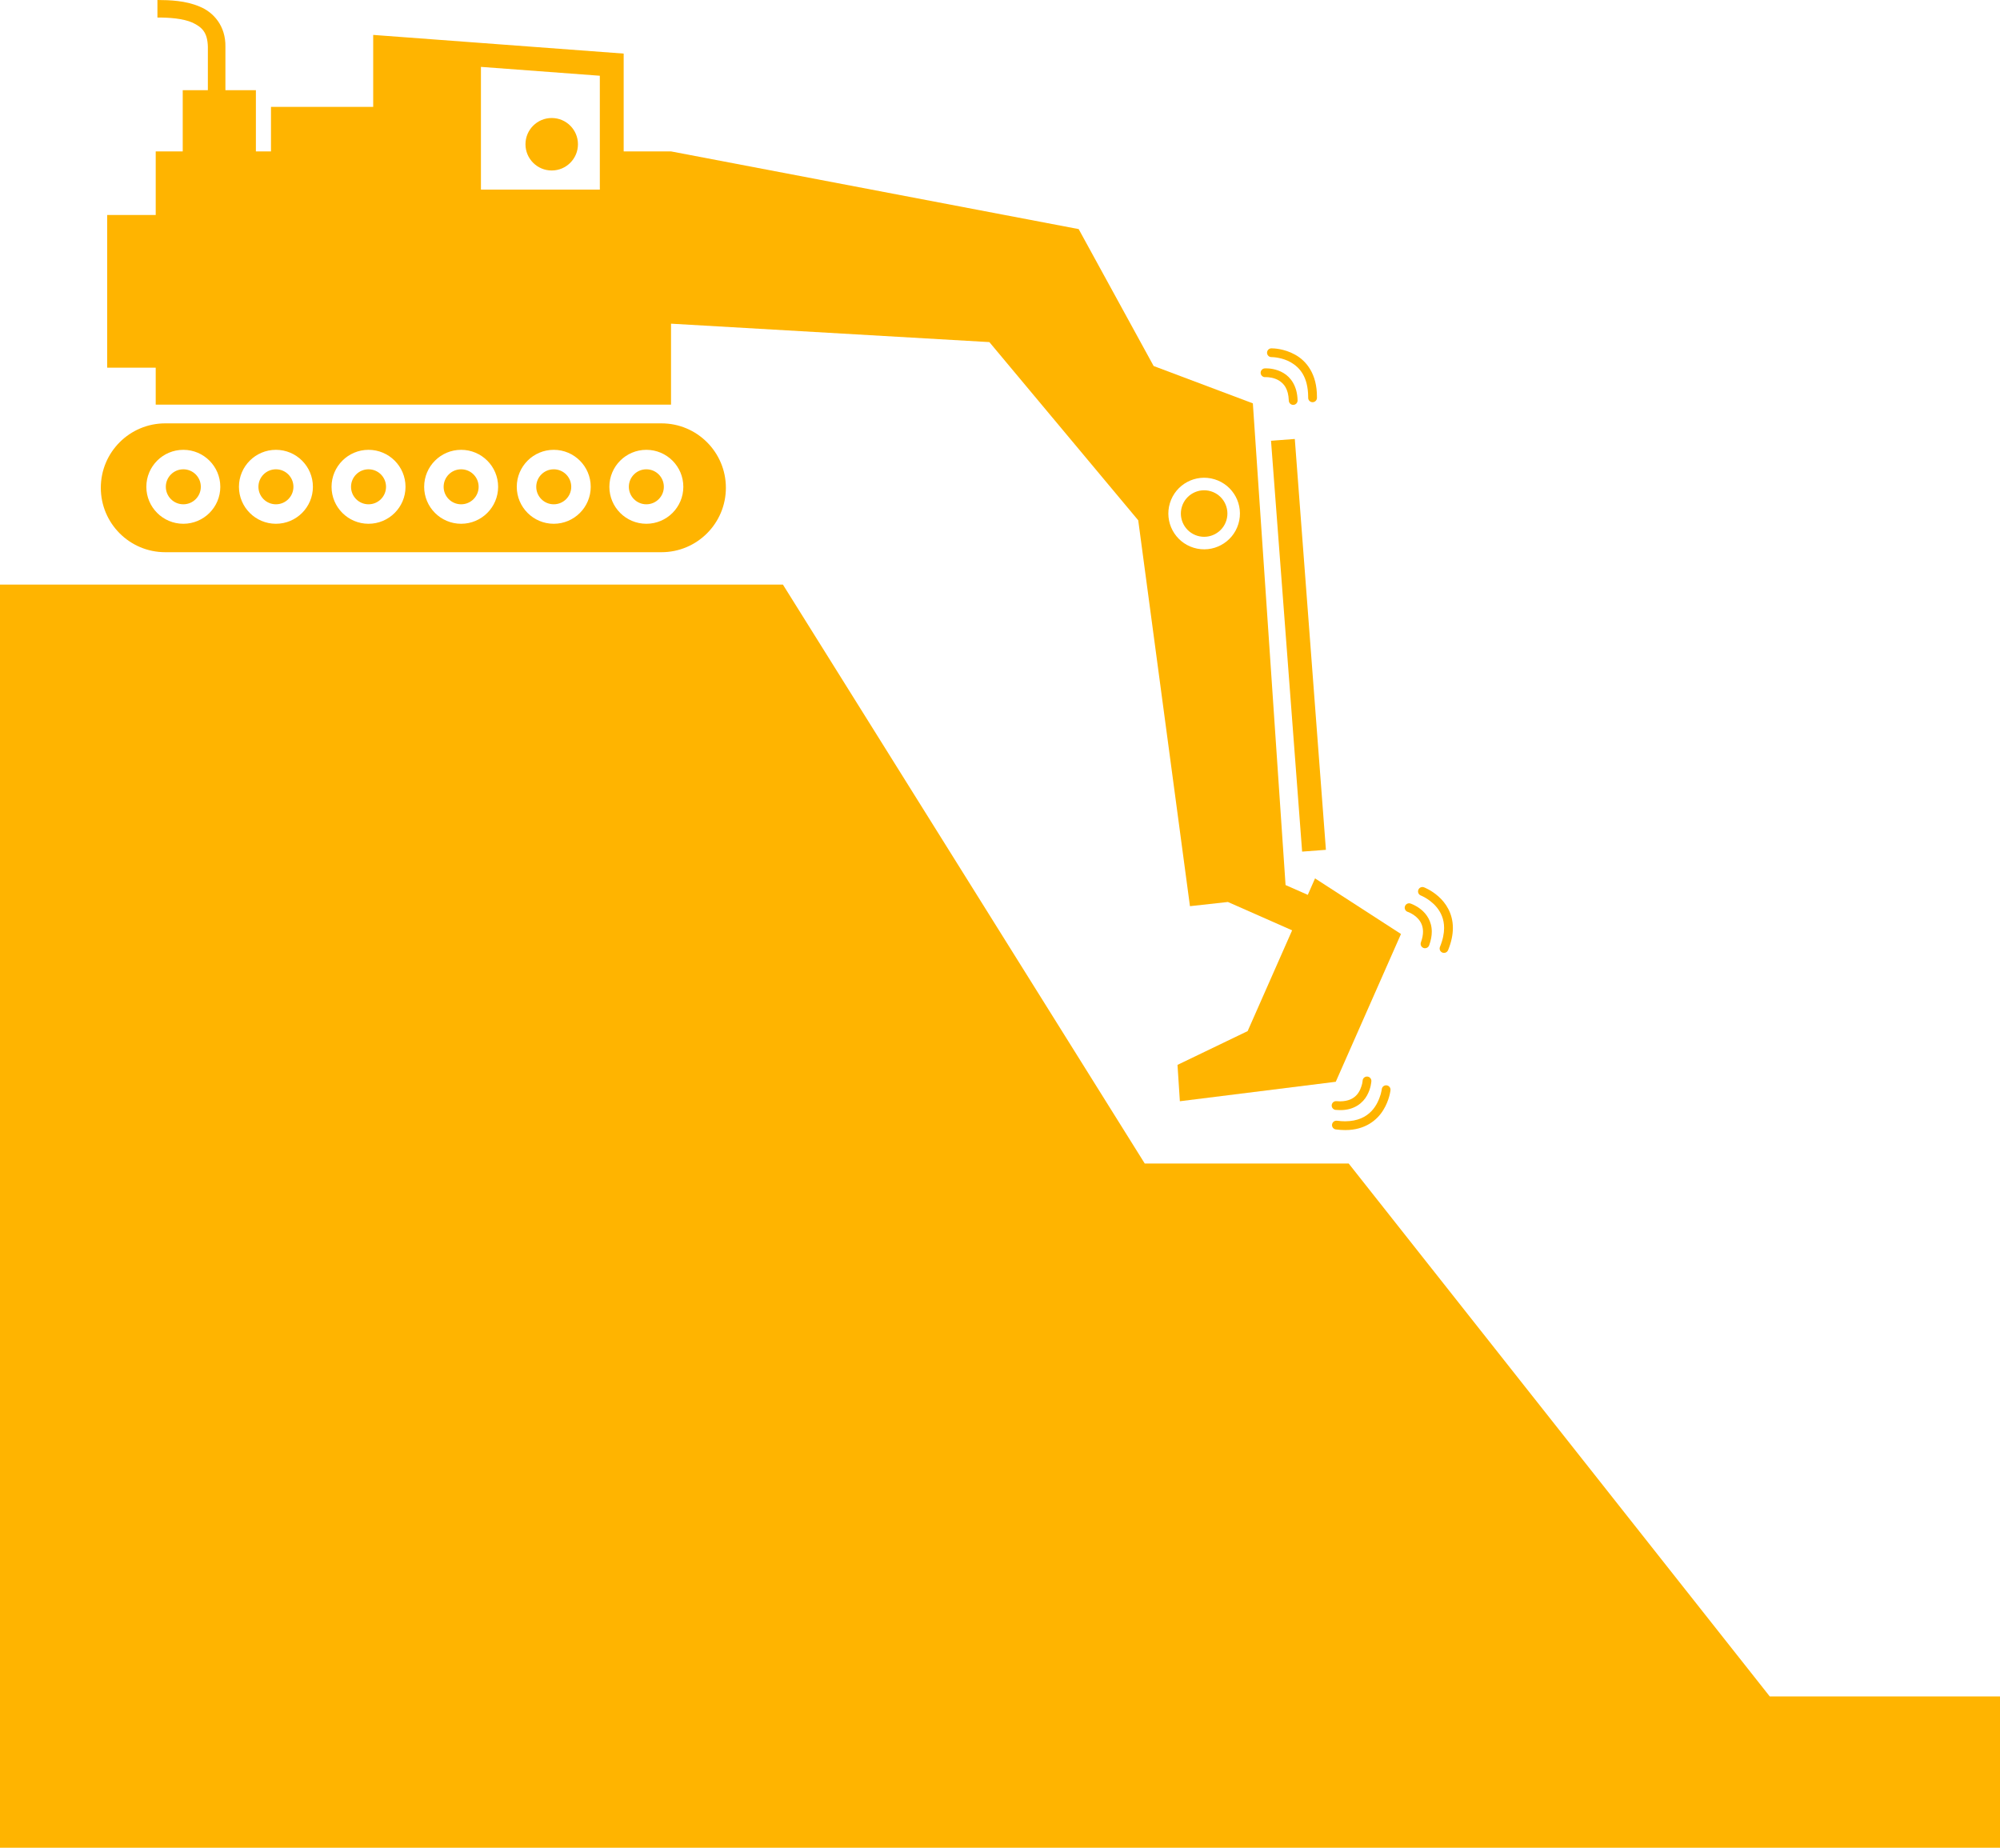 <?xml version="1.0" encoding="UTF-8"?> <svg xmlns="http://www.w3.org/2000/svg" viewBox="0 0 455.977 421.259" id="1307561"><polygon points="455.977 386.761 403.479 386.761 307.484 265.267 260.987 265.267 178.491 133.274 0 133.274 0 421.259 455.977 421.259" fill="#ffb400" class="color000000 svgShape"></polygon><path d="M85.084,7.96v16.405H61.783v10.153H58.34V20.558h-6.949c0-3.461,0-7.057,0-9.893c0.09-4.71-2.685-7.884-5.893-9.168 C42.312,0.133,38.727,0.012,35.891,0v3.998c2.664-0.012,5.828,0.2,8.016,1.169c2.168,1.048,3.395,2.207,3.485,5.497 c-0.001,2.837-0.001,6.433-0.002,9.893h-5.729v13.961h-6.159v14.502H24.435v34.812h11.066v8.428h117.486V73.795l72.579,4.199 l33.937,40.627l11.794,87.977l8.652-0.957l14.641,6.463l-10.141,22.976l-15.992,7.699l0.539,8.291l35.543-4.438l14.87-33.693 l-19.593-12.675l-1.656,3.753l-5.067-2.236l-7.457-109.821l-22.62-8.514L245.923,52.23l-92.935-17.711h-10.797V12.217L85.084,7.96z M282.338,119.45c-1.309,4.311-5.864,6.746-10.179,5.437c-4.311-1.309-6.744-5.866-5.436-10.177 c1.309-4.313,5.865-6.746,10.177-5.438C281.213,110.582,283.646,115.139,282.338,119.45z M136.754,43.221h-27.105V15.247 l27.105,2.021V43.221z" fill="#ffb400" class="color000000 svgShape"></path><ellipse cx="274.53" cy="117.079" rx="5.303" ry="5.305" transform="rotate(-73.118 274.532 117.08)" fill="#ffb400" class="color000000 svgShape"></ellipse><rect width="5.438" height="93.937" x="293.313" y="100.158" transform="rotate(-4.33 295.935 147.083)" fill="#ffb400" class="color000000 svgShape"></rect><circle cx="125.785" cy="32.887" r="5.982" fill="#ffb400" class="color000000 svgShape"></circle><path d="M150.807,125.896c8.109,0,14.686-6.573,14.686-14.686c0-8.111-6.576-14.688-14.686-14.688H37.671 c-8.111,0-14.686,6.576-14.686,14.688c0,8.112,6.574,14.686,14.686,14.686H150.807z M147.359,102.554 c4.657,0,8.433,3.773,8.433,8.432c0,4.652-3.775,8.428-8.433,8.428c-4.654,0-8.429-3.775-8.429-8.428 C138.931,106.328,142.705,102.554,147.359,102.554z M126.247,102.554c4.657,0,8.431,3.773,8.431,8.432 c0,4.652-3.773,8.428-8.431,8.428c-4.656,0-8.429-3.775-8.429-8.428C117.818,106.328,121.591,102.554,126.247,102.554z M105.133,102.554c4.658,0,8.434,3.773,8.434,8.432c0,4.652-3.775,8.428-8.434,8.428c-4.654,0-8.429-3.775-8.429-8.428 C96.704,106.328,100.478,102.554,105.133,102.554z M84.02,102.554c4.657,0,8.433,3.773,8.433,8.432 c0,4.652-3.775,8.428-8.433,8.428c-4.655,0-8.43-3.775-8.43-8.428C75.591,106.328,79.365,102.554,84.02,102.554z M62.908,102.554 c4.656,0,8.432,3.773,8.432,8.432c0,4.652-3.775,8.428-8.432,8.428c-4.657,0-8.43-3.775-8.43-8.428 C54.478,106.328,58.251,102.554,62.908,102.554z M33.365,110.986c0-4.658,3.775-8.432,8.431-8.432c4.655,0,8.431,3.773,8.431,8.432 c0,4.652-3.775,8.428-8.431,8.428C37.141,119.414,33.365,115.638,33.365,110.986z" fill="#ffb400" class="color000000 svgShape"></path><circle cx="41.796" cy="110.984" r="3.99" fill="#ffb400" class="color000000 svgShape"></circle><circle cx="62.909" cy="110.984" r="3.99" fill="#ffb400" class="color000000 svgShape"></circle><circle cx="84.021" cy="110.984" r="3.99" fill="#ffb400" class="color000000 svgShape"></circle><circle cx="105.134" cy="110.984" r="3.99" fill="#ffb400" class="color000000 svgShape"></circle><circle cx="126.247" cy="110.984" r="3.989" fill="#ffb400" class="color000000 svgShape"></circle><circle cx="147.36" cy="110.984" r="3.989" fill="#ffb400" class="color000000 svgShape"></circle><path d="M288.34,83.989c-0.553,0.042-0.964,0.523-0.923,1.074c0.042,0.55,0.523,0.964,1.073,0.923v-0.002 c0,0,0.037-0.004,0.157-0.004c0.467-0.004,1.812,0.089,2.94,0.778c1.119,0.703,2.146,1.86,2.247,4.578 c0.015,0.544,0.46,0.972,1.001,0.972c0.008,0,0.018,0,0.025-0.001c0.553-0.014,0.988-0.475,0.973-1.027 c-0.064-3.264-1.563-5.271-3.213-6.237c-1.641-0.978-3.309-1.057-3.974-1.063C288.471,83.981,288.362,83.989,288.34,83.989z" fill="#ffb400" class="color000000 svgShape"></path><path d="M299.252 91.698c.002 0 .004 0 .008 0 .551-.004.996-.456.992-1.009 0-.059-.003-.118-.003-.181.032-5.271-2.44-8.25-4.978-9.643-2.521-1.415-5.006-1.444-5.372-1.448-.056-.002-.103.002-.139.006-.548.061-.943.556-.882 1.104.059.536.528.924 1.06.888.355.002 2.434.099 4.351 1.19 2.003 1.169 3.928 3.235 3.96 7.903 0 .063 0 .128 0 .196C298.254 91.255 298.701 91.698 299.252 91.698zM324.549 216.127c.113.041.229.061.344.061.408 0 .79-.252.94-.656.411-1.134.598-2.171.598-3.111.008-2.433-1.262-4.115-2.455-5.072-1.198-.973-2.344-1.333-2.414-1.359-.528-.166-1.091.126-1.256.653-.168.525.123 1.088.65 1.256v-.002c0 0 .183.056.52.219 1.051.521 2.967 1.765 2.955 4.306 0 .678-.133 1.479-.479 2.424C323.764 215.364 324.029 215.937 324.549 216.127z" fill="#ffb400" class="color000000 svgShape"></path><path d="M327.934 204.366c-1.63-1.445-3.213-2.039-3.283-2.068-.518-.196-1.094.066-1.289.583-.194.518.068 1.095.586 1.289 0 0 .293.108.799.385 1.549.861 4.506 2.992 4.493 7.018 0 1.215-.265 2.636-.943 4.3-.209.511.035 1.095.546 1.303.125.051.253.075.379.075.395 0 .768-.234.927-.621.761-1.866 1.093-3.55 1.093-5.057C331.244 208.179 329.559 205.8 327.934 204.366zM311.709 245.442c-.552-.028-1.02.397-1.049.948 0 0-.01.258-.111.717-.385 1.432-1.229 3.958-5.008 3.985-.265 0-.545-.013-.842-.04-.549-.05-1.035.355-1.085.906s.355 1.037.905 1.087c.352.031.693.046 1.021.046.027 0 .055 0 .081 0 3.21 0 5.148-1.699 6.038-3.333.922-1.644.988-3.184.999-3.269C312.686 245.939 312.26 245.469 311.709 245.442z" fill="#ffb400" class="color000000 svgShape"></path><path d="M304.811,255.515c-0.549-0.071-1.05,0.316-1.12,0.864c-0.071,0.547,0.315,1.048,0.864,1.119 c0.737,0.096,1.44,0.144,2.11,0.144c0.024,0,0.049,0,0.072,0c4.547,0,7.272-2.318,8.643-4.574c1.403-2.264,1.622-4.443,1.635-4.526 c0.056-0.551-0.344-1.041-0.893-1.098c-0.549-0.058-1.039,0.343-1.096,0.892h-0.002c0.002,0-0.039,0.417-0.234,1.116 c-0.648,2.151-2.331,6.17-8.125,6.189C306.094,255.642,305.477,255.6,304.811,255.515z" fill="#ffb400" class="color000000 svgShape"></path></svg> 